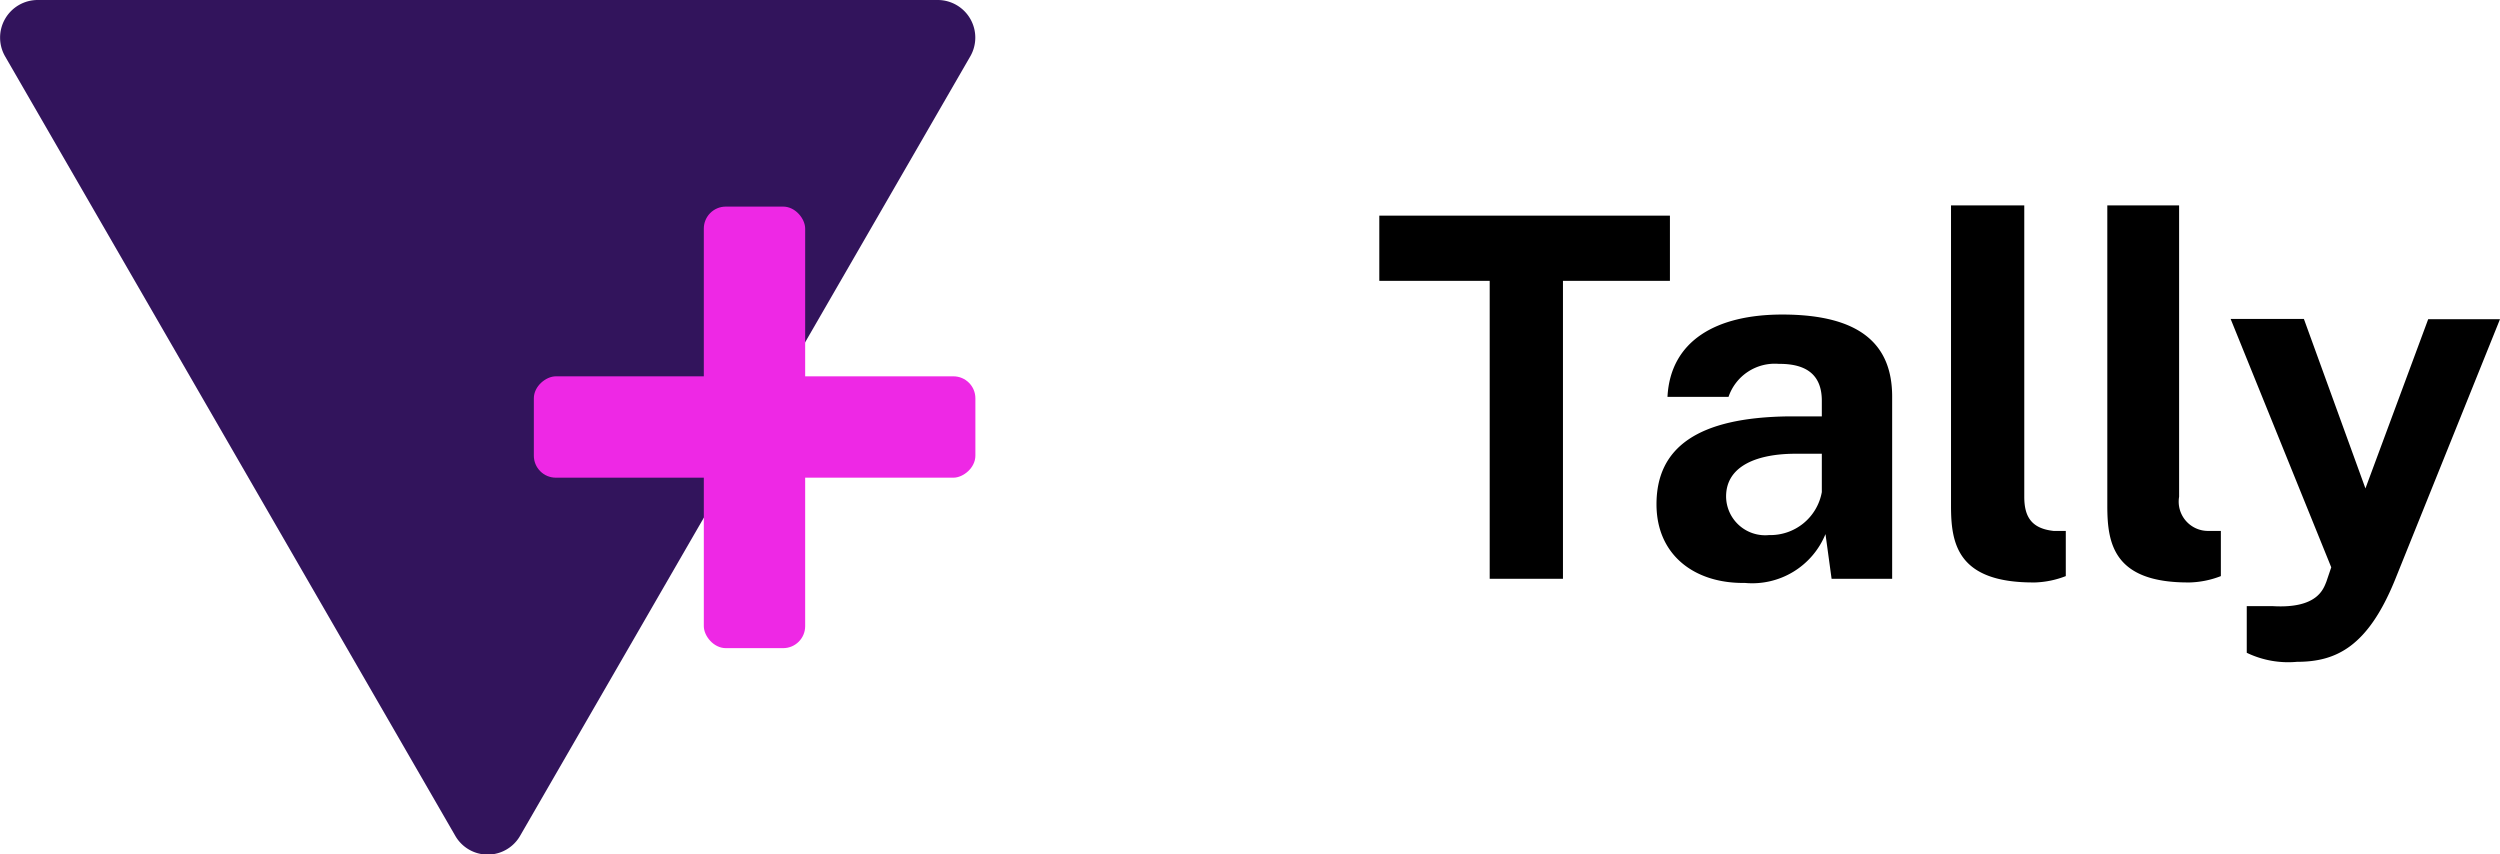 <svg xmlns="http://www.w3.org/2000/svg" viewBox="0 0 102.37 34.99"><defs><style>.cls-1{fill:#32145c;}.cls-2{fill:#ee28e5;}</style></defs><g id="Layer_2" data-name="Layer 2"><g id="Layer_1-2" data-name="Layer 1"><path class="cls-1" d="M21.3,34.22,39.73,2.31A1.54,1.54,0,0,0,38.4,0H1.54A1.54,1.54,0,0,0,.21,2.31L18.64,34.22A1.53,1.53,0,0,0,21.3,34.22Z"/><rect class="cls-2" x="28.82" y="8.46" width="4.15" height="18.08" rx="0.9"/><rect class="cls-2" x="28.82" y="8.46" width="4.15" height="18.08" rx="0.9" transform="translate(48.4 -13.41) rotate(90)"/><path d="M56.48,8.83h11.9V11.5H64V23.7H61V11.5H56.48Z"/><path d="M67.83,20.65c0-2.32,1.68-3.56,5.43-3.6l1.34,0v-.64c0-1-.56-1.52-1.76-1.51a2,2,0,0,0-2.06,1.35h-2.5c.12-2.3,2-3.37,4.7-3.37,3.25,0,4.5,1.27,4.5,3.36V23.7H75l-.25-1.83a3.24,3.24,0,0,1-3.3,2C69.39,23.9,67.83,22.73,67.83,20.65Zm6.77-.5V18.58l-1.08,0c-1.5,0-2.84.46-2.84,1.75a1.6,1.6,0,0,0,1.76,1.58A2.14,2.14,0,0,0,74.6,20.15Z"/><path d="M79.89,20.71V8.41h3V20.34c0,.79.27,1.3,1.2,1.4l.5,0v1.85a3.78,3.78,0,0,1-1.25.26C80.14,23.88,79.89,22.25,79.89,20.71Z"/><path d="M86.29,20.71V8.41h2.94V20.34a1.2,1.2,0,0,0,1.2,1.4l.51,0v1.85a3.78,3.78,0,0,1-1.26.26C86.54,23.88,86.29,22.25,86.29,20.71Z"/><path d="M92,26.73V24.82l1.06,0c1.84.11,2.08-.71,2.2-1l.2-.59L91.34,13.06h3L96.86,20l2.57-6.93h2.94l-4.31,10.7c-1.11,2.71-2.4,3.33-4,3.33A3.91,3.91,0,0,1,92,26.73Z"/></g></g></svg>
